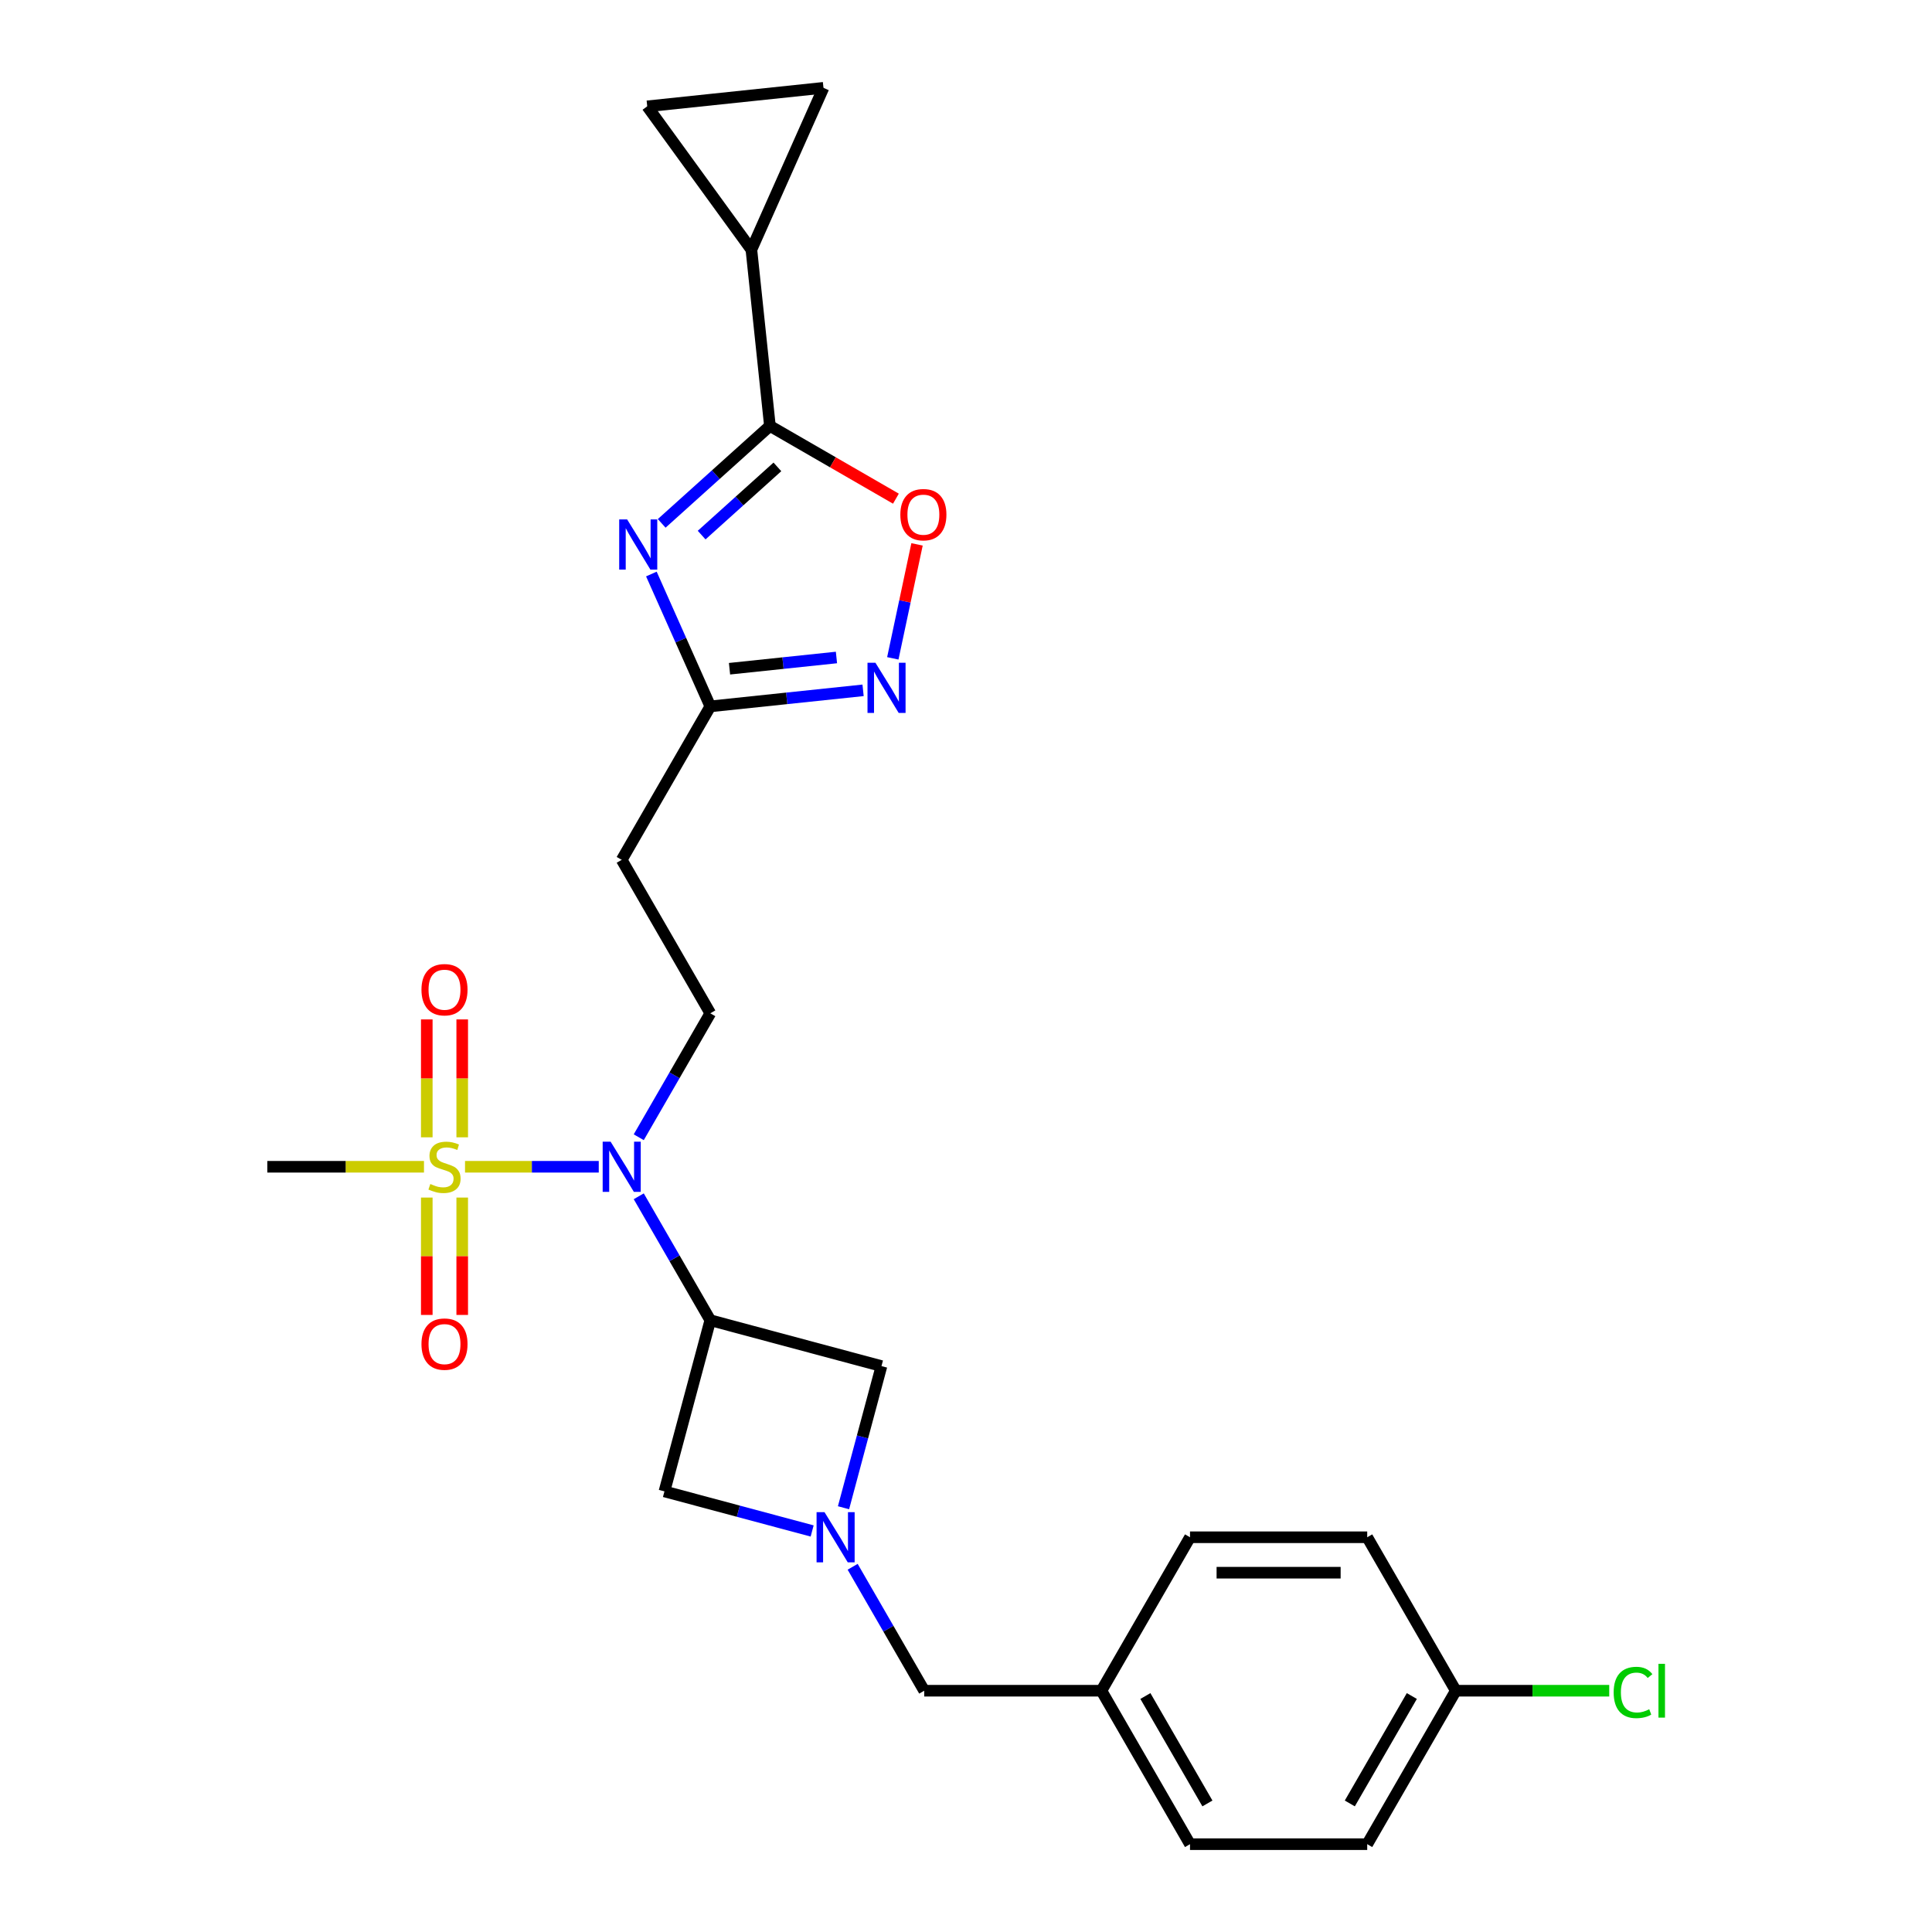 <?xml version='1.0' encoding='iso-8859-1'?>
<svg version='1.1' baseProfile='full'
              xmlns='http://www.w3.org/2000/svg'
                      xmlns:rdkit='http://www.rdkit.org/xml'
                      xmlns:xlink='http://www.w3.org/1999/xlink'
                  xml:space='preserve'
width='1000px' height='1000px' viewBox='0 0 1000 1000'>
<!-- END OF HEADER -->
<rect style='opacity:1.0;fill:#FFFFFF;stroke:none' width='1000' height='1000' x='0' y='0'> </rect>
<path class='bond-3' d='M 240.695,603.918 L 275.305,603.918' style='fill:none;fill-rule:evenodd;stroke:#CCCC00;stroke-width:6px;stroke-linecap:butt;stroke-linejoin:miter;stroke-opacity:1' />
<path class='bond-3' d='M 275.305,603.918 L 309.915,603.918' style='fill:none;fill-rule:evenodd;stroke:#0000FF;stroke-width:6px;stroke-linecap:butt;stroke-linejoin:miter;stroke-opacity:1' />
<path class='bond-15' d='M 220.902,619.859 L 220.902,650.234' style='fill:none;fill-rule:evenodd;stroke:#CCCC00;stroke-width:6px;stroke-linecap:butt;stroke-linejoin:miter;stroke-opacity:1' />
<path class='bond-15' d='M 220.902,650.234 L 220.902,680.609' style='fill:none;fill-rule:evenodd;stroke:#FF0000;stroke-width:6px;stroke-linecap:butt;stroke-linejoin:miter;stroke-opacity:1' />
<path class='bond-15' d='M 239.245,619.859 L 239.245,650.234' style='fill:none;fill-rule:evenodd;stroke:#CCCC00;stroke-width:6px;stroke-linecap:butt;stroke-linejoin:miter;stroke-opacity:1' />
<path class='bond-15' d='M 239.245,650.234 L 239.245,680.609' style='fill:none;fill-rule:evenodd;stroke:#FF0000;stroke-width:6px;stroke-linecap:butt;stroke-linejoin:miter;stroke-opacity:1' />
<path class='bond-16' d='M 239.245,588.674 L 239.245,558.161' style='fill:none;fill-rule:evenodd;stroke:#CCCC00;stroke-width:6px;stroke-linecap:butt;stroke-linejoin:miter;stroke-opacity:1' />
<path class='bond-16' d='M 239.245,558.161 L 239.245,527.648' style='fill:none;fill-rule:evenodd;stroke:#FF0000;stroke-width:6px;stroke-linecap:butt;stroke-linejoin:miter;stroke-opacity:1' />
<path class='bond-16' d='M 220.902,588.674 L 220.902,558.161' style='fill:none;fill-rule:evenodd;stroke:#CCCC00;stroke-width:6px;stroke-linecap:butt;stroke-linejoin:miter;stroke-opacity:1' />
<path class='bond-16' d='M 220.902,558.161 L 220.902,527.648' style='fill:none;fill-rule:evenodd;stroke:#FF0000;stroke-width:6px;stroke-linecap:butt;stroke-linejoin:miter;stroke-opacity:1' />
<path class='bond-18' d='M 219.452,603.918 L 178.903,603.918' style='fill:none;fill-rule:evenodd;stroke:#CCCC00;stroke-width:6px;stroke-linecap:butt;stroke-linejoin:miter;stroke-opacity:1' />
<path class='bond-18' d='M 178.903,603.918 L 138.354,603.918' style='fill:none;fill-rule:evenodd;stroke:#000000;stroke-width:6px;stroke-linecap:butt;stroke-linejoin:miter;stroke-opacity:1' />
<path class='bond-0' d='M 337.15,297.114 L 352.402,331.369' style='fill:none;fill-rule:evenodd;stroke:#0000FF;stroke-width:6px;stroke-linecap:butt;stroke-linejoin:miter;stroke-opacity:1' />
<path class='bond-0' d='M 352.402,331.369 L 367.653,365.624' style='fill:none;fill-rule:evenodd;stroke:#000000;stroke-width:6px;stroke-linecap:butt;stroke-linejoin:miter;stroke-opacity:1' />
<path class='bond-1' d='M 342.491,270.9 L 370.499,245.681' style='fill:none;fill-rule:evenodd;stroke:#0000FF;stroke-width:6px;stroke-linecap:butt;stroke-linejoin:miter;stroke-opacity:1' />
<path class='bond-1' d='M 370.499,245.681 L 398.508,220.462' style='fill:none;fill-rule:evenodd;stroke:#000000;stroke-width:6px;stroke-linecap:butt;stroke-linejoin:miter;stroke-opacity:1' />
<path class='bond-1' d='M 363.168,276.966 L 382.774,259.313' style='fill:none;fill-rule:evenodd;stroke:#0000FF;stroke-width:6px;stroke-linecap:butt;stroke-linejoin:miter;stroke-opacity:1' />
<path class='bond-1' d='M 382.774,259.313 L 402.38,241.659' style='fill:none;fill-rule:evenodd;stroke:#000000;stroke-width:6px;stroke-linecap:butt;stroke-linejoin:miter;stroke-opacity:1' />
<path class='bond-8' d='M 398.508,220.462 L 388.921,129.244' style='fill:none;fill-rule:evenodd;stroke:#000000;stroke-width:6px;stroke-linecap:butt;stroke-linejoin:miter;stroke-opacity:1' />
<path class='bond-27' d='M 398.508,220.462 L 431.115,239.287' style='fill:none;fill-rule:evenodd;stroke:#000000;stroke-width:6px;stroke-linecap:butt;stroke-linejoin:miter;stroke-opacity:1' />
<path class='bond-27' d='M 431.115,239.287 L 463.723,258.113' style='fill:none;fill-rule:evenodd;stroke:#FF0000;stroke-width:6px;stroke-linecap:butt;stroke-linejoin:miter;stroke-opacity:1' />
<path class='bond-2' d='M 367.653,683.35 L 349.134,651.274' style='fill:none;fill-rule:evenodd;stroke:#000000;stroke-width:6px;stroke-linecap:butt;stroke-linejoin:miter;stroke-opacity:1' />
<path class='bond-2' d='M 349.134,651.274 L 330.615,619.199' style='fill:none;fill-rule:evenodd;stroke:#0000FF;stroke-width:6px;stroke-linecap:butt;stroke-linejoin:miter;stroke-opacity:1' />
<path class='bond-9' d='M 367.653,683.35 L 343.914,771.944' style='fill:none;fill-rule:evenodd;stroke:#000000;stroke-width:6px;stroke-linecap:butt;stroke-linejoin:miter;stroke-opacity:1' />
<path class='bond-10' d='M 367.653,683.35 L 456.247,707.088' style='fill:none;fill-rule:evenodd;stroke:#000000;stroke-width:6px;stroke-linecap:butt;stroke-linejoin:miter;stroke-opacity:1' />
<path class='bond-13' d='M 330.615,588.638 L 349.134,556.562' style='fill:none;fill-rule:evenodd;stroke:#0000FF;stroke-width:6px;stroke-linecap:butt;stroke-linejoin:miter;stroke-opacity:1' />
<path class='bond-13' d='M 349.134,556.562 L 367.653,524.487' style='fill:none;fill-rule:evenodd;stroke:#000000;stroke-width:6px;stroke-linecap:butt;stroke-linejoin:miter;stroke-opacity:1' />
<path class='bond-4' d='M 436.603,780.402 L 446.425,743.745' style='fill:none;fill-rule:evenodd;stroke:#0000FF;stroke-width:6px;stroke-linecap:butt;stroke-linejoin:miter;stroke-opacity:1' />
<path class='bond-4' d='M 446.425,743.745 L 456.247,707.088' style='fill:none;fill-rule:evenodd;stroke:#000000;stroke-width:6px;stroke-linecap:butt;stroke-linejoin:miter;stroke-opacity:1' />
<path class='bond-17' d='M 441.33,810.963 L 459.849,843.039' style='fill:none;fill-rule:evenodd;stroke:#0000FF;stroke-width:6px;stroke-linecap:butt;stroke-linejoin:miter;stroke-opacity:1' />
<path class='bond-17' d='M 459.849,843.039 L 478.368,875.114' style='fill:none;fill-rule:evenodd;stroke:#000000;stroke-width:6px;stroke-linecap:butt;stroke-linejoin:miter;stroke-opacity:1' />
<path class='bond-26' d='M 420.365,792.429 L 382.139,782.186' style='fill:none;fill-rule:evenodd;stroke:#0000FF;stroke-width:6px;stroke-linecap:butt;stroke-linejoin:miter;stroke-opacity:1' />
<path class='bond-26' d='M 382.139,782.186 L 343.914,771.944' style='fill:none;fill-rule:evenodd;stroke:#000000;stroke-width:6px;stroke-linecap:butt;stroke-linejoin:miter;stroke-opacity:1' />
<path class='bond-5' d='M 446.726,357.313 L 407.189,361.468' style='fill:none;fill-rule:evenodd;stroke:#0000FF;stroke-width:6px;stroke-linecap:butt;stroke-linejoin:miter;stroke-opacity:1' />
<path class='bond-5' d='M 407.189,361.468 L 367.653,365.624' style='fill:none;fill-rule:evenodd;stroke:#000000;stroke-width:6px;stroke-linecap:butt;stroke-linejoin:miter;stroke-opacity:1' />
<path class='bond-5' d='M 432.948,340.316 L 405.272,343.225' style='fill:none;fill-rule:evenodd;stroke:#0000FF;stroke-width:6px;stroke-linecap:butt;stroke-linejoin:miter;stroke-opacity:1' />
<path class='bond-5' d='M 405.272,343.225 L 377.596,346.134' style='fill:none;fill-rule:evenodd;stroke:#000000;stroke-width:6px;stroke-linecap:butt;stroke-linejoin:miter;stroke-opacity:1' />
<path class='bond-7' d='M 462.118,340.756 L 468.388,311.259' style='fill:none;fill-rule:evenodd;stroke:#0000FF;stroke-width:6px;stroke-linecap:butt;stroke-linejoin:miter;stroke-opacity:1' />
<path class='bond-7' d='M 468.388,311.259 L 474.657,281.762' style='fill:none;fill-rule:evenodd;stroke:#FF0000;stroke-width:6px;stroke-linecap:butt;stroke-linejoin:miter;stroke-opacity:1' />
<path class='bond-6' d='M 367.653,365.624 L 321.793,445.055' style='fill:none;fill-rule:evenodd;stroke:#000000;stroke-width:6px;stroke-linecap:butt;stroke-linejoin:miter;stroke-opacity:1' />
<path class='bond-11' d='M 388.921,129.244 L 335.009,55.042' style='fill:none;fill-rule:evenodd;stroke:#000000;stroke-width:6px;stroke-linecap:butt;stroke-linejoin:miter;stroke-opacity:1' />
<path class='bond-12' d='M 388.921,129.244 L 426.226,45.455' style='fill:none;fill-rule:evenodd;stroke:#000000;stroke-width:6px;stroke-linecap:butt;stroke-linejoin:miter;stroke-opacity:1' />
<path class='bond-28' d='M 335.009,55.042 L 426.226,45.455' style='fill:none;fill-rule:evenodd;stroke:#000000;stroke-width:6px;stroke-linecap:butt;stroke-linejoin:miter;stroke-opacity:1' />
<path class='bond-14' d='M 367.653,524.487 L 321.793,445.055' style='fill:none;fill-rule:evenodd;stroke:#000000;stroke-width:6px;stroke-linecap:butt;stroke-linejoin:miter;stroke-opacity:1' />
<path class='bond-19' d='M 478.368,875.114 L 570.088,875.114' style='fill:none;fill-rule:evenodd;stroke:#000000;stroke-width:6px;stroke-linecap:butt;stroke-linejoin:miter;stroke-opacity:1' />
<path class='bond-24' d='M 570.088,875.114 L 615.947,795.683' style='fill:none;fill-rule:evenodd;stroke:#000000;stroke-width:6px;stroke-linecap:butt;stroke-linejoin:miter;stroke-opacity:1' />
<path class='bond-25' d='M 570.088,875.114 L 615.947,954.545' style='fill:none;fill-rule:evenodd;stroke:#000000;stroke-width:6px;stroke-linecap:butt;stroke-linejoin:miter;stroke-opacity:1' />
<path class='bond-25' d='M 592.853,877.857 L 624.955,933.459' style='fill:none;fill-rule:evenodd;stroke:#000000;stroke-width:6px;stroke-linecap:butt;stroke-linejoin:miter;stroke-opacity:1' />
<path class='bond-20' d='M 753.527,875.114 L 707.667,954.545' style='fill:none;fill-rule:evenodd;stroke:#000000;stroke-width:6px;stroke-linecap:butt;stroke-linejoin:miter;stroke-opacity:1' />
<path class='bond-20' d='M 730.761,877.857 L 698.659,933.459' style='fill:none;fill-rule:evenodd;stroke:#000000;stroke-width:6px;stroke-linecap:butt;stroke-linejoin:miter;stroke-opacity:1' />
<path class='bond-21' d='M 753.527,875.114 L 793.232,875.114' style='fill:none;fill-rule:evenodd;stroke:#000000;stroke-width:6px;stroke-linecap:butt;stroke-linejoin:miter;stroke-opacity:1' />
<path class='bond-21' d='M 793.232,875.114 L 832.937,875.114' style='fill:none;fill-rule:evenodd;stroke:#00CC00;stroke-width:6px;stroke-linecap:butt;stroke-linejoin:miter;stroke-opacity:1' />
<path class='bond-29' d='M 753.527,875.114 L 707.667,795.683' style='fill:none;fill-rule:evenodd;stroke:#000000;stroke-width:6px;stroke-linecap:butt;stroke-linejoin:miter;stroke-opacity:1' />
<path class='bond-22' d='M 707.667,954.545 L 615.947,954.545' style='fill:none;fill-rule:evenodd;stroke:#000000;stroke-width:6px;stroke-linecap:butt;stroke-linejoin:miter;stroke-opacity:1' />
<path class='bond-23' d='M 707.667,795.683 L 615.947,795.683' style='fill:none;fill-rule:evenodd;stroke:#000000;stroke-width:6px;stroke-linecap:butt;stroke-linejoin:miter;stroke-opacity:1' />
<path class='bond-23' d='M 693.909,814.026 L 629.705,814.026' style='fill:none;fill-rule:evenodd;stroke:#000000;stroke-width:6px;stroke-linecap:butt;stroke-linejoin:miter;stroke-opacity:1' />
<path  class='atom-0' d='M 222.736 612.833
Q 223.029 612.943, 224.24 613.457
Q 225.451 613.971, 226.772 614.301
Q 228.129 614.594, 229.45 614.594
Q 231.908 614.594, 233.339 613.42
Q 234.769 612.21, 234.769 610.118
Q 234.769 608.688, 234.036 607.807
Q 233.339 606.927, 232.238 606.45
Q 231.137 605.973, 229.303 605.422
Q 226.992 604.725, 225.598 604.065
Q 224.24 603.405, 223.25 602.01
Q 222.296 600.616, 222.296 598.268
Q 222.296 595.003, 224.497 592.985
Q 226.735 590.967, 231.137 590.967
Q 234.146 590.967, 237.558 592.398
L 236.714 595.223
Q 233.595 593.939, 231.247 593.939
Q 228.716 593.939, 227.322 595.003
Q 225.928 596.03, 225.964 597.828
Q 225.964 599.222, 226.661 600.066
Q 227.395 600.91, 228.423 601.387
Q 229.486 601.864, 231.247 602.414
Q 233.595 603.148, 234.99 603.881
Q 236.384 604.615, 237.374 606.119
Q 238.402 607.587, 238.402 610.118
Q 238.402 613.714, 235.98 615.658
Q 233.595 617.566, 229.597 617.566
Q 227.285 617.566, 225.524 617.052
Q 223.8 616.575, 221.745 615.732
L 222.736 612.833
' fill='#CCCC00'/>
<path  class='atom-1' d='M 324.605 268.846
L 333.117 282.604
Q 333.961 283.962, 335.318 286.42
Q 336.676 288.878, 336.749 289.025
L 336.749 268.846
L 340.198 268.846
L 340.198 294.821
L 336.639 294.821
L 327.504 279.779
Q 326.44 278.018, 325.302 276.001
Q 324.202 273.983, 323.872 273.359
L 323.872 294.821
L 320.496 294.821
L 320.496 268.846
L 324.605 268.846
' fill='#0000FF'/>
<path  class='atom-4' d='M 316.051 590.931
L 324.563 604.689
Q 325.407 606.046, 326.764 608.504
Q 328.122 610.962, 328.195 611.109
L 328.195 590.931
L 331.644 590.931
L 331.644 616.906
L 328.085 616.906
L 318.95 601.864
Q 317.886 600.103, 316.748 598.085
Q 315.648 596.067, 315.318 595.443
L 315.318 616.906
L 311.942 616.906
L 311.942 590.931
L 316.051 590.931
' fill='#0000FF'/>
<path  class='atom-5' d='M 426.767 782.695
L 435.278 796.453
Q 436.122 797.81, 437.479 800.269
Q 438.837 802.727, 438.91 802.873
L 438.91 782.695
L 442.359 782.695
L 442.359 808.67
L 438.8 808.67
L 429.665 793.628
Q 428.601 791.867, 427.464 789.849
Q 426.363 787.831, 426.033 787.208
L 426.033 808.67
L 422.658 808.67
L 422.658 782.695
L 426.767 782.695
' fill='#0000FF'/>
<path  class='atom-6' d='M 453.128 343.049
L 461.64 356.807
Q 462.484 358.164, 463.841 360.623
Q 465.198 363.081, 465.272 363.227
L 465.272 343.049
L 468.72 343.049
L 468.72 369.024
L 465.162 369.024
L 456.026 353.982
Q 454.963 352.221, 453.825 350.203
Q 452.725 348.185, 452.394 347.562
L 452.394 369.024
L 449.019 369.024
L 449.019 343.049
L 453.128 343.049
' fill='#0000FF'/>
<path  class='atom-8' d='M 466.016 266.395
Q 466.016 260.158, 469.098 256.672
Q 472.179 253.187, 477.939 253.187
Q 483.699 253.187, 486.781 256.672
Q 489.863 260.158, 489.863 266.395
Q 489.863 272.705, 486.744 276.3
Q 483.626 279.859, 477.939 279.859
Q 472.216 279.859, 469.098 276.3
Q 466.016 272.742, 466.016 266.395
M 477.939 276.924
Q 481.902 276.924, 484.03 274.283
Q 486.194 271.604, 486.194 266.395
Q 486.194 261.295, 484.03 258.727
Q 481.902 256.122, 477.939 256.122
Q 473.977 256.122, 471.813 258.69
Q 469.685 261.258, 469.685 266.395
Q 469.685 271.641, 471.813 274.283
Q 473.977 276.924, 477.939 276.924
' fill='#FF0000'/>
<path  class='atom-16' d='M 218.15 695.711
Q 218.15 689.474, 221.232 685.989
Q 224.313 682.503, 230.073 682.503
Q 235.833 682.503, 238.915 685.989
Q 241.997 689.474, 241.997 695.711
Q 241.997 702.021, 238.879 705.617
Q 235.76 709.175, 230.073 709.175
Q 224.35 709.175, 221.232 705.617
Q 218.15 702.058, 218.15 695.711
M 230.073 706.24
Q 234.036 706.24, 236.164 703.599
Q 238.328 700.921, 238.328 695.711
Q 238.328 690.611, 236.164 688.043
Q 234.036 685.438, 230.073 685.438
Q 226.111 685.438, 223.947 688.007
Q 221.819 690.575, 221.819 695.711
Q 221.819 700.957, 223.947 703.599
Q 226.111 706.24, 230.073 706.24
' fill='#FF0000'/>
<path  class='atom-17' d='M 218.15 512.272
Q 218.15 506.035, 221.232 502.55
Q 224.313 499.064, 230.073 499.064
Q 235.833 499.064, 238.915 502.55
Q 241.997 506.035, 241.997 512.272
Q 241.997 518.582, 238.879 522.178
Q 235.76 525.736, 230.073 525.736
Q 224.35 525.736, 221.232 522.178
Q 218.15 518.619, 218.15 512.272
M 230.073 522.801
Q 234.036 522.801, 236.164 520.16
Q 238.328 517.482, 238.328 512.272
Q 238.328 507.172, 236.164 504.604
Q 234.036 501.999, 230.073 501.999
Q 226.111 501.999, 223.947 504.568
Q 221.819 507.136, 221.819 512.272
Q 221.819 517.518, 223.947 520.16
Q 226.111 522.801, 230.073 522.801
' fill='#FF0000'/>
<path  class='atom-22' d='M 835.23 876.013
Q 835.23 869.556, 838.239 866.181
Q 841.284 862.769, 847.044 862.769
Q 852.4 862.769, 855.262 866.547
L 852.84 868.529
Q 850.749 865.777, 847.044 865.777
Q 843.118 865.777, 841.027 868.418
Q 838.972 871.023, 838.972 876.013
Q 838.972 881.149, 841.1 883.791
Q 843.265 886.432, 847.447 886.432
Q 850.309 886.432, 853.648 884.708
L 854.675 887.459
Q 853.317 888.34, 851.263 888.854
Q 849.208 889.367, 846.934 889.367
Q 841.284 889.367, 838.239 885.919
Q 835.23 882.47, 835.23 876.013
' fill='#00CC00'/>
<path  class='atom-22' d='M 858.417 861.191
L 861.792 861.191
L 861.792 889.037
L 858.417 889.037
L 858.417 861.191
' fill='#00CC00'/>
</svg>
